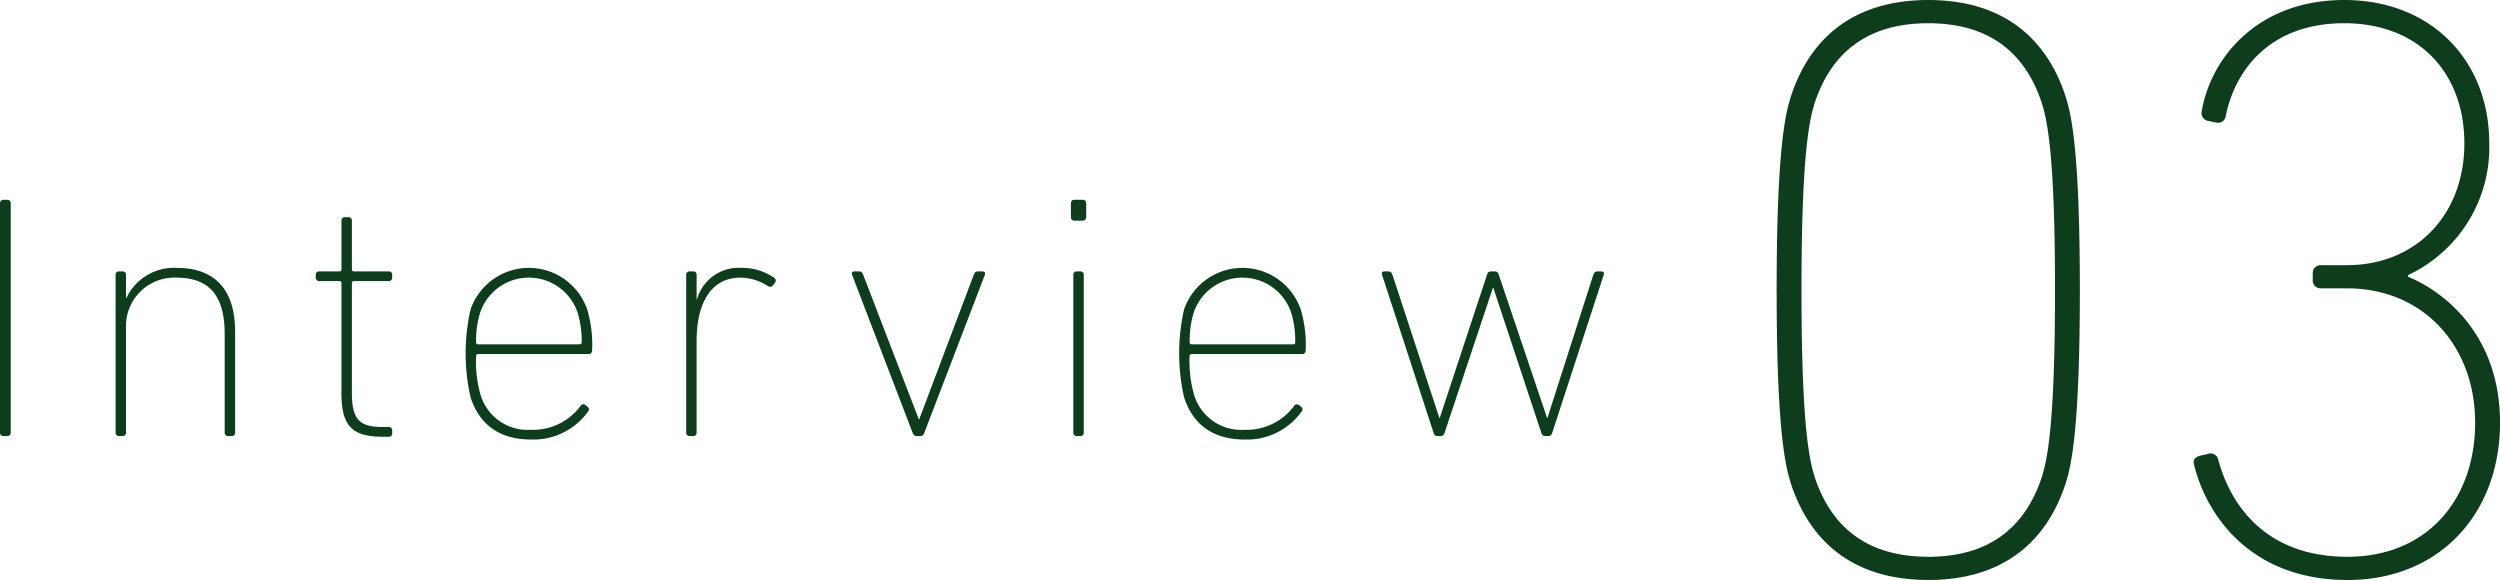 <svg xmlns="http://www.w3.org/2000/svg" width="265.153" height="61.513" viewBox="0 0 265.153 61.513">
  <g id="staff-interview_f_tit03" transform="translate(-501.863 -1027.884)">
    <g id="グループ_1783" data-name="グループ 1783">
      <g id="グループ_1782" data-name="グループ 1782">
        <path id="パス_15140" data-name="パス 15140" d="M501.863,1049.443a.349.349,0,0,1,.369-.369h.4a.348.348,0,0,1,.368.369v24.321a.347.347,0,0,1-.368.368h-.4a.348.348,0,0,1-.369-.368Z" fill="#0d3d1c"/>
        <path id="パス_15141" data-name="パス 15141" d="M526.062,1074.132a.348.348,0,0,1-.369-.368V1063.3c0-4.127-1.7-5.969-5.122-5.969a5.144,5.144,0,0,0-5.343,5.417v11.018a.348.348,0,0,1-.369.368h-.368a.348.348,0,0,1-.369-.368v-16.73a.348.348,0,0,1,.369-.368h.368a.348.348,0,0,1,.369.368v2.469h.036a5.561,5.561,0,0,1,5.381-3.206c3.943,0,6.154,2.248,6.154,6.744v10.723a.348.348,0,0,1-.369.368Z" fill="#0d3d1c"/>
        <path id="パス_15142" data-name="パス 15142" d="M542.464,1074.206c-3.169,0-4.386-1.069-4.386-4.569v-11.718a.2.2,0,0,0-.22-.222H535.72a.347.347,0,0,1-.368-.368v-.295a.347.347,0,0,1,.368-.368h2.138a.2.2,0,0,0,.22-.222v-5.159a.349.349,0,0,1,.369-.368h.369a.348.348,0,0,1,.368.368v5.159a.2.2,0,0,0,.221.222h3.685a.348.348,0,0,1,.369.368v.295a.348.348,0,0,1-.369.368h-3.685a.2.2,0,0,0-.221.222v11.644c0,2.911.885,3.611,3.317,3.611h.589a.349.349,0,0,1,.369.369v.3a.348.348,0,0,1-.369.368Z" fill="#0d3d1c"/>
        <path id="パス_15143" data-name="パス 15143" d="M551.765,1070.005a21.147,21.147,0,0,1,0-9.286,6.545,6.545,0,0,1,12.382,0,13.1,13.1,0,0,1,.515,4.348.359.359,0,0,1-.4.369H552.575c-.147,0-.22.11-.22.258a12.646,12.646,0,0,0,.442,3.943,5.213,5.213,0,0,0,5.38,3.832,6.275,6.275,0,0,0,5.27-2.543.333.333,0,0,1,.515-.073l.221.184a.33.33,0,0,1,.037.516,7.131,7.131,0,0,1-6.043,2.948C554.934,1074.5,552.723,1072.99,551.765,1070.005Zm11.571-5.6a.2.2,0,0,0,.221-.221,10.271,10.271,0,0,0-.405-3.058,5.454,5.454,0,0,0-10.392,0,10.239,10.239,0,0,0-.405,3.058.2.2,0,0,0,.22.221Z" fill="#0d3d1c"/>
        <path id="パス_15144" data-name="パス 15144" d="M575.01,1074.132a.348.348,0,0,1-.369-.368v-16.73a.348.348,0,0,1,.369-.368h.368a.348.348,0,0,1,.369.368v2.616h.036a4.585,4.585,0,0,1,4.754-3.353,5.947,5.947,0,0,1,3.464,1.069.343.343,0,0,1,.074.479l-.221.3a.4.4,0,0,1-.553.073,5.43,5.43,0,0,0-2.911-.884c-3.427,0-4.643,3.206-4.643,6.67v9.765a.348.348,0,0,1-.369.368Z" fill="#0d3d1c"/>
        <path id="パス_15145" data-name="パス 15145" d="M599.054,1074.132c-.221,0-.332-.147-.405-.368l-6.412-16.73c-.074-.221,0-.368.258-.368h.442c.258,0,.368.073.479.368l5.9,15.33h.037l5.785-15.33c.111-.3.221-.368.479-.368h.442c.258,0,.332.147.258.368l-6.411,16.73c-.074.221-.185.368-.406.368Z" fill="#0d3d1c"/>
        <path id="パス_15146" data-name="パス 15146" d="M615.813,1051.285a.348.348,0,0,1-.368-.368v-1.474a.348.348,0,0,1,.368-.369h.885a.349.349,0,0,1,.368.369v1.474a.348.348,0,0,1-.368.368Zm.258,22.847a.348.348,0,0,1-.369-.368v-16.73a.348.348,0,0,1,.369-.368h.368a.348.348,0,0,1,.369.368v16.73a.348.348,0,0,1-.369.368Z" fill="#0d3d1c"/>
        <path id="パス_15147" data-name="パス 15147" d="M627.443,1070.005a21.147,21.147,0,0,1,0-9.286,6.545,6.545,0,0,1,12.382,0,13.1,13.1,0,0,1,.516,4.348.36.36,0,0,1-.406.369H628.254c-.148,0-.221.11-.221.258a12.646,12.646,0,0,0,.442,3.943,5.214,5.214,0,0,0,5.38,3.832,6.275,6.275,0,0,0,5.27-2.543.333.333,0,0,1,.515-.073l.222.184a.33.33,0,0,1,.036.516,7.131,7.131,0,0,1-6.043,2.948C630.612,1074.5,628.4,1072.99,627.443,1070.005Zm11.571-5.6a.2.2,0,0,0,.221-.221,10.239,10.239,0,0,0-.4-3.058,5.454,5.454,0,0,0-10.392,0,10.239,10.239,0,0,0-.4,3.058.2.2,0,0,0,.221.221Z" fill="#0d3d1c"/>
        <path id="パス_15148" data-name="パス 15148" d="M665.77,1074.132c-.258,0-.368-.11-.442-.368l-5.085-15.366h-.037l-5.122,15.366c-.074.258-.184.368-.442.368h-.3c-.258,0-.369-.11-.442-.368l-5.454-16.73c-.074-.221,0-.368.258-.368h.368c.258,0,.369.073.479.368l4.975,15.182h.037l5.012-15.182c.074-.258.184-.368.442-.368h.368c.258,0,.369.11.443.368l5.122,15.182h.036l4.865-15.182c.11-.3.221-.368.479-.368h.368c.258,0,.332.147.258.368l-5.453,16.73c-.074.258-.185.368-.443.368Z" fill="#0d3d1c"/>
      </g>
    </g>
    <g id="グループ_1784" data-name="グループ 1784">
      <path id="パス_15149" data-name="パス 15149" d="M690.294,1058.64c0-14.5.878-18.542,1.493-20.475,2.2-6.766,7.206-10.281,14.588-10.281s12.39,3.515,14.587,10.281c.615,1.933,1.494,5.976,1.494,20.475s-.879,18.542-1.494,20.475c-2.2,6.766-7.206,10.282-14.587,10.282s-12.391-3.516-14.588-10.282C691.172,1077.182,690.294,1073.139,690.294,1058.64Zm16.081,28.3c6.239,0,10.193-2.9,12.039-8.436.615-1.933,1.406-5.8,1.406-19.86s-.791-17.927-1.406-19.86c-1.846-5.536-5.8-8.436-12.039-8.436s-10.194,2.9-12.039,8.436c-.616,1.933-1.406,5.8-1.406,19.86s.79,17.927,1.406,19.86C696.181,1084.036,700.135,1086.936,706.375,1086.936Z" fill="#0d3d1c"/>
      <path id="パス_15150" data-name="パス 15150" d="M735.205,1076.215l.791-.176a.832.832,0,0,1,1.142.615c1.23,4.57,4.833,10.282,13.709,10.282,8.348,0,13.533-5.975,13.533-14.236,0-8-5.361-14.236-13.621-14.236h-2.724a.83.83,0,0,1-.879-.878v-.7a.83.83,0,0,1,.879-.878h2.724c7.381,0,12.478-5.361,12.478-12.918,0-7.469-4.833-12.742-12.742-12.742s-11.6,5.009-12.566,9.842a.807.807,0,0,1-.966.7l-.879-.176a.849.849,0,0,1-.7-1.054c.966-5.624,5.887-11.775,15.114-11.775s15.379,6.414,15.379,15.2a14.954,14.954,0,0,1-8.612,13.972v.176c4.218,1.757,9.754,6.5,9.754,15.466,0,9.666-6.415,16.7-16.169,16.7-10.281,0-14.939-6.855-16.257-12.127C734.414,1076.742,734.59,1076.391,735.205,1076.215Z" fill="#0d3d1c"/>
    </g>
  </g>
</svg>
